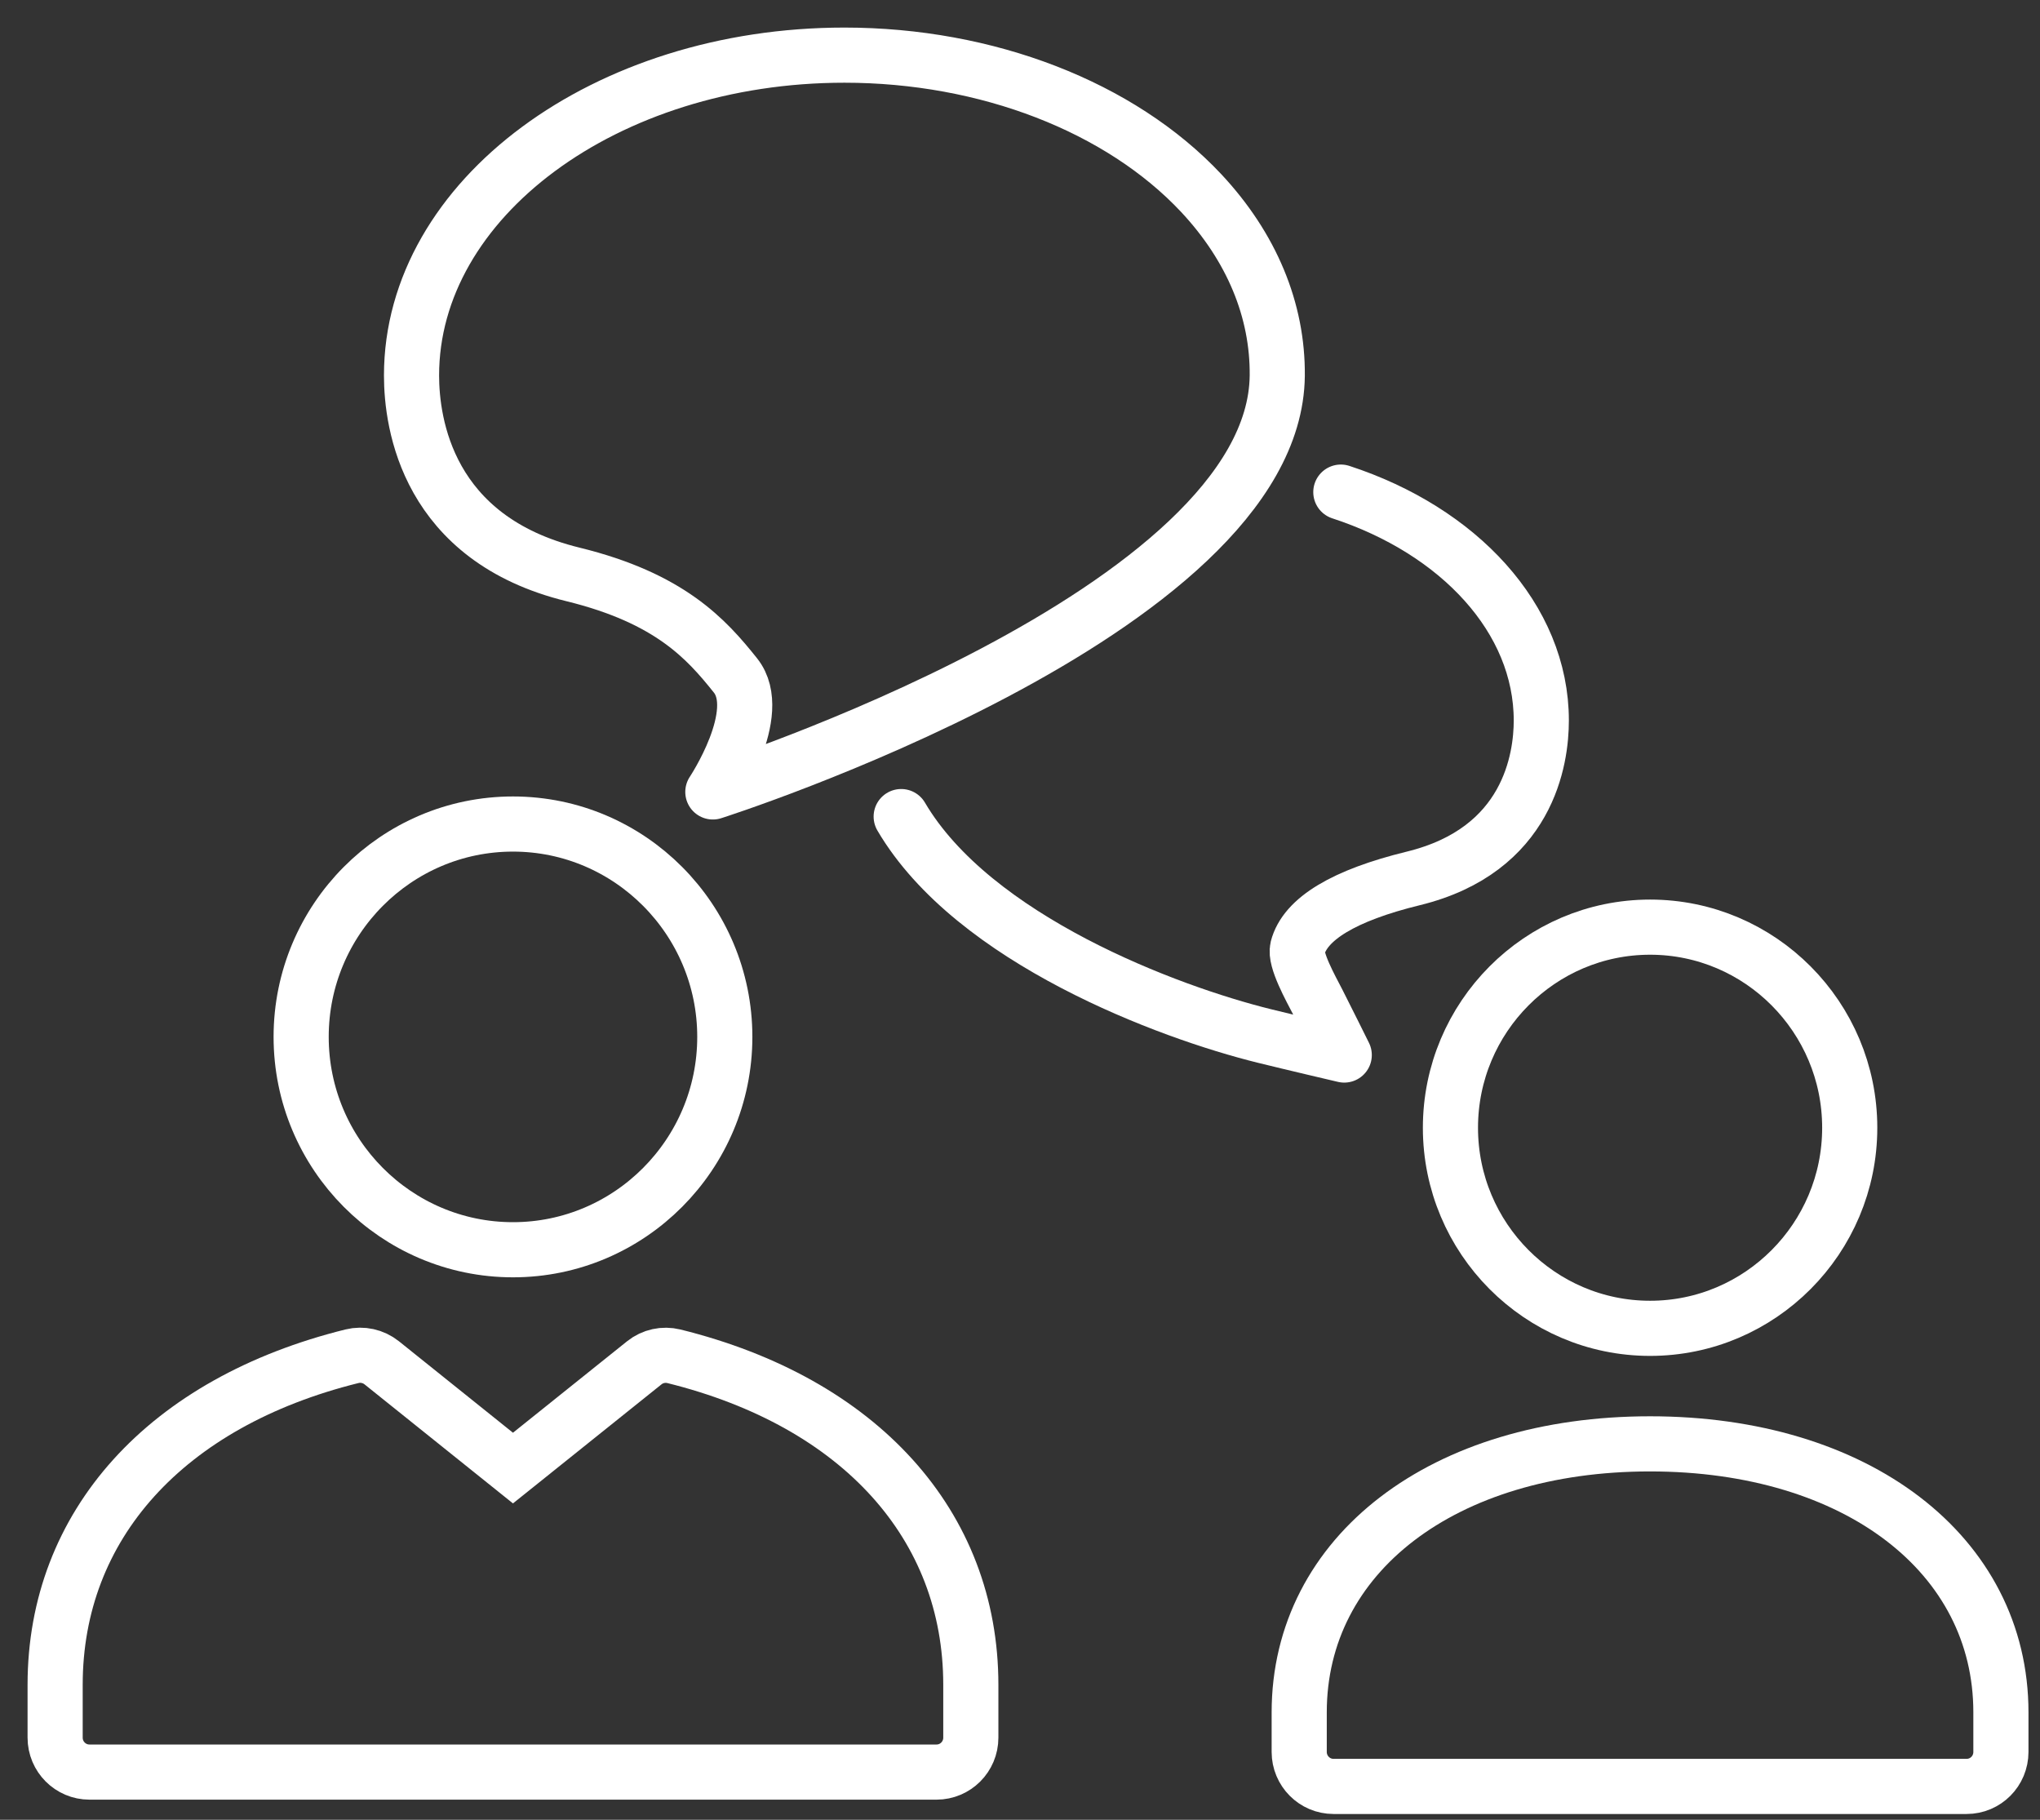 <?xml version="1.0" encoding="UTF-8"?>
<svg width="37px" height="33px" viewBox="0 0 37 33" version="1.1" xmlns="http://www.w3.org/2000/svg" xmlns:xlink="http://www.w3.org/1999/xlink">
    <rect x="0" y="0" width="37" height="33" fill="#333333" stroke="none"/>
    <!-- Generator: Sketch 55.2 (78181) - https://sketchapp.com -->
    <title>termin</title>
    <desc>Created with Sketch.</desc>
    <g id="Symbols" stroke="none" stroke-width="1" fill="none" fill-rule="evenodd">
        <g id="Sticky-Elements-Dunkelblau-ohne-Hover" transform="translate(-17, -11)" stroke="#FFFFFF">
            <g id="Sticky-Elements">
                <g id="Termin">
                    <g id="termin" transform="translate(18, 12)">
                        <path d="M0,30.511 C0,30.856 0.279,31.135 0.622,31.135 L15.986,31.135 C16.329,31.135 16.608,30.856 16.608,30.511 L16.608,29.551 C16.608,26.657 14.595,24.43 11.223,23.595 C11.036,23.549 10.837,23.592 10.686,23.713 L8.304,25.622 L5.922,23.712 C5.771,23.592 5.572,23.548 5.385,23.594 C2.013,24.43 0,26.656 0,29.551 L0,30.511 Z" id="Stroke-1"></path>
                        <path d="M12.146,17.803 C12.146,19.932 10.422,21.663 8.304,21.663 C6.185,21.663 4.462,19.932 4.462,17.803 C4.462,15.675 6.185,13.943 8.304,13.943 C10.422,13.943 12.146,15.675 12.146,17.803 Z" id="Stroke-3"></path>
                        <path d="M11.929,13.361 C11.929,13.361 22.122,10.117 22.166,5.812 C22.177,4.623 21.7,3.479 20.788,2.503 C19.319,0.936 16.899,-0 14.315,-0 C9.985,-0 6.464,2.606 6.464,5.809 C6.464,6.678 6.75,8.771 9.394,9.417 C11.146,9.847 11.809,10.584 12.339,11.248 C12.884,11.929 11.929,13.361 11.929,13.361 Z" id="Stroke-5" stroke-linejoin="round"></path>
                        <path d="M15.345,13.808 C16.656,16.04 20.198,17.358 21.93,17.786 C22.436,17.911 23.381,18.132 23.381,18.132 C23.381,18.132 23.018,17.399 22.904,17.178 C22.771,16.92 22.48,16.402 22.534,16.192 C22.671,15.662 23.378,15.236 24.634,14.929 C26.728,14.417 26.955,12.757 26.955,12.066 C26.955,10.215 25.456,8.622 23.319,7.924" id="Stroke-7" stroke-linecap="round" stroke-linejoin="round"></path>
                        <path d="M23.186,31.395 L34.669,31.395 C35.013,31.395 35.291,31.115 35.291,30.77 L35.291,30.052 C35.291,27.185 32.674,25.183 28.927,25.183 C25.181,25.183 22.564,27.185 22.564,30.052 L22.564,30.77 C22.564,31.115 22.843,31.395 23.186,31.395 Z" id="Stroke-9"></path>
                        <path d="M28.928,15.813 C26.931,15.813 25.307,17.445 25.307,19.451 C25.307,21.456 26.931,23.088 28.928,23.088 C30.925,23.088 32.549,21.456 32.549,19.451 C32.549,17.445 30.925,15.813 28.928,15.813 Z" id="Stroke-11"></path>
                    </g>
                </g>
            </g>
        </g>
    </g>
</svg>